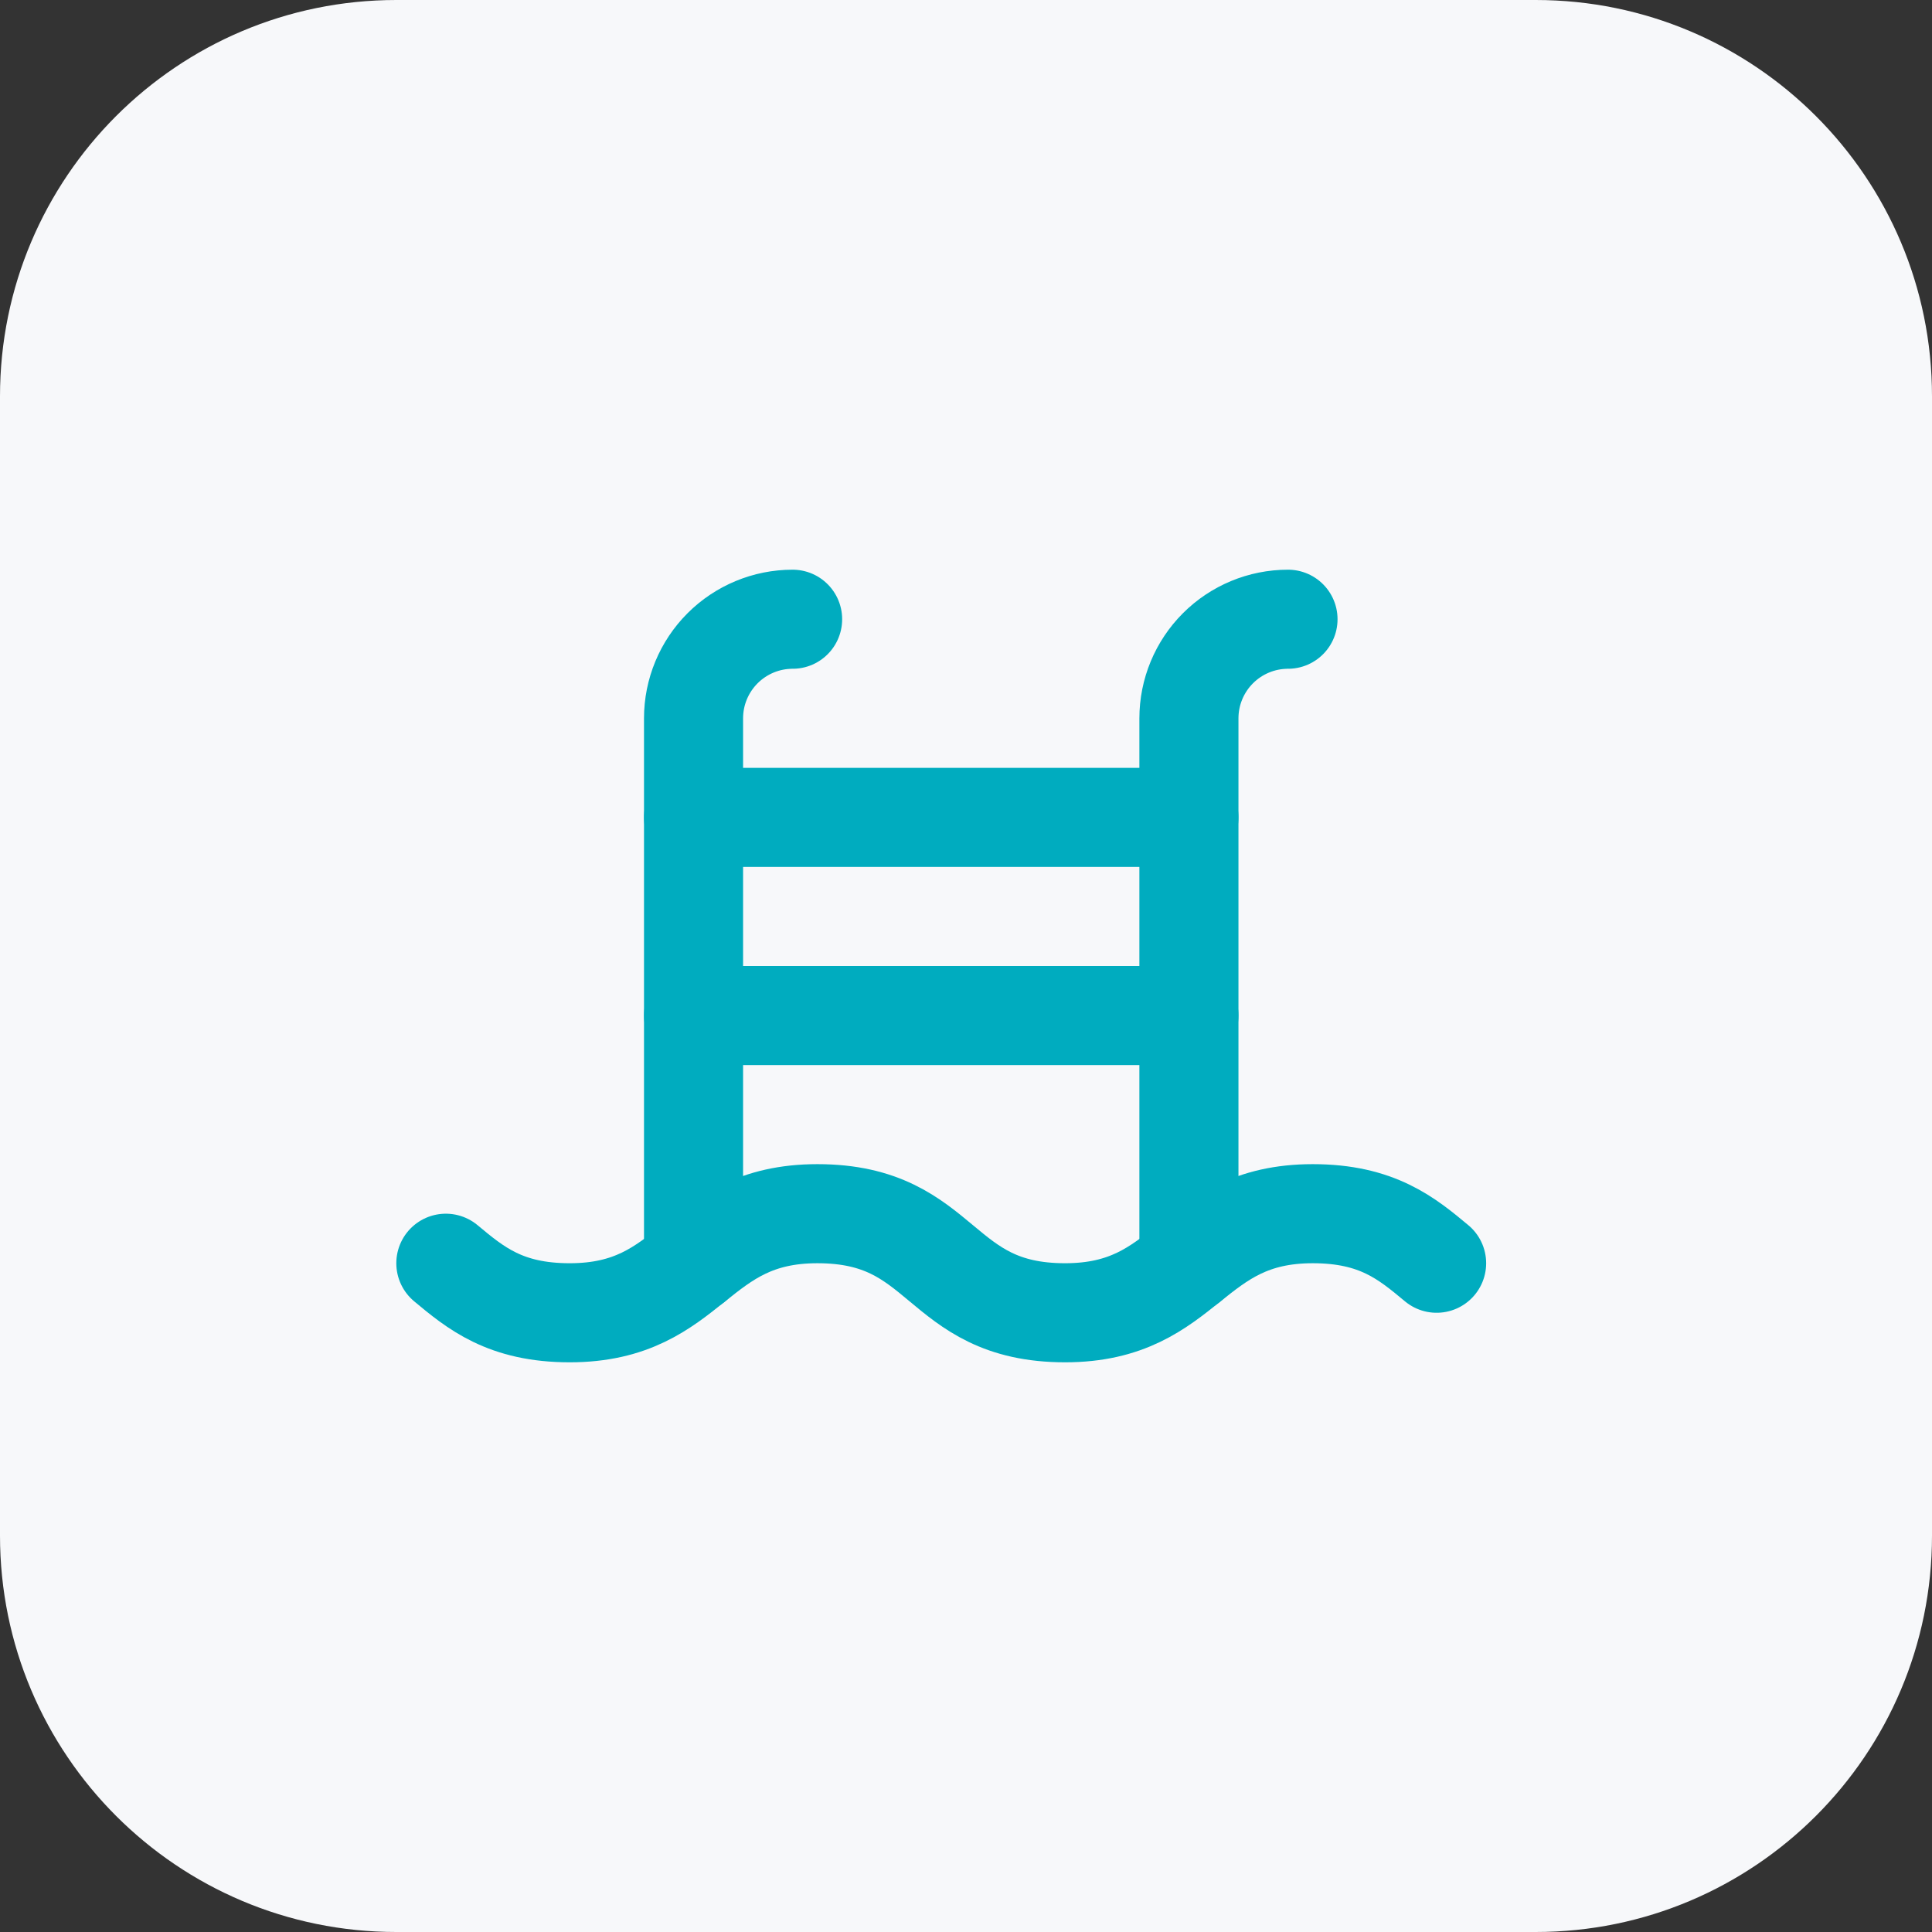 <svg xmlns="http://www.w3.org/2000/svg" width="39" height="39" viewBox="0 0 39 39" fill="none"><rect x="0" y="0" width="39" height="39" fill="#333333" stroke="none"/><path d="M0 8C0 3.582 3.582 0 8 0H31C35.418 0 39 3.582 39 8V31C39 35.418 35.418 39 31 39H8C3.582 39 0 35.418 0 31V8Z" fill="#F7F8FA"></path><path d="M26 12.5C25.47 12.5 24.961 12.711 24.586 13.086C24.211 13.461 24 13.97 24 14.5V25.5" stroke="#00ACBF" stroke-width="2" stroke-linecap="round" stroke-linejoin="round"></path><path d="M9 25.5C9.6 26 10.2 26.5 11.5 26.5C14 26.5 14 24.5 16.5 24.5C19.1 24.5 18.9 26.5 21.5 26.5C24 26.5 24 24.5 26.5 24.5C27.8 24.5 28.4 25 29 25.5" stroke="#00ACBF" stroke-width="2" stroke-linecap="round" stroke-linejoin="round"></path><path d="M14 20.5H24" stroke="#00ACBF" stroke-width="2" stroke-linecap="round" stroke-linejoin="round"></path><path d="M14 16.5H24" stroke="#00ACBF" stroke-width="2" stroke-linecap="round" stroke-linejoin="round"></path><path d="M16 12.5C15.47 12.5 14.961 12.711 14.586 13.086C14.211 13.461 14 13.97 14 14.5V25.5" stroke="#00ACBF" stroke-width="2" stroke-linecap="round" stroke-linejoin="round"></path></svg>